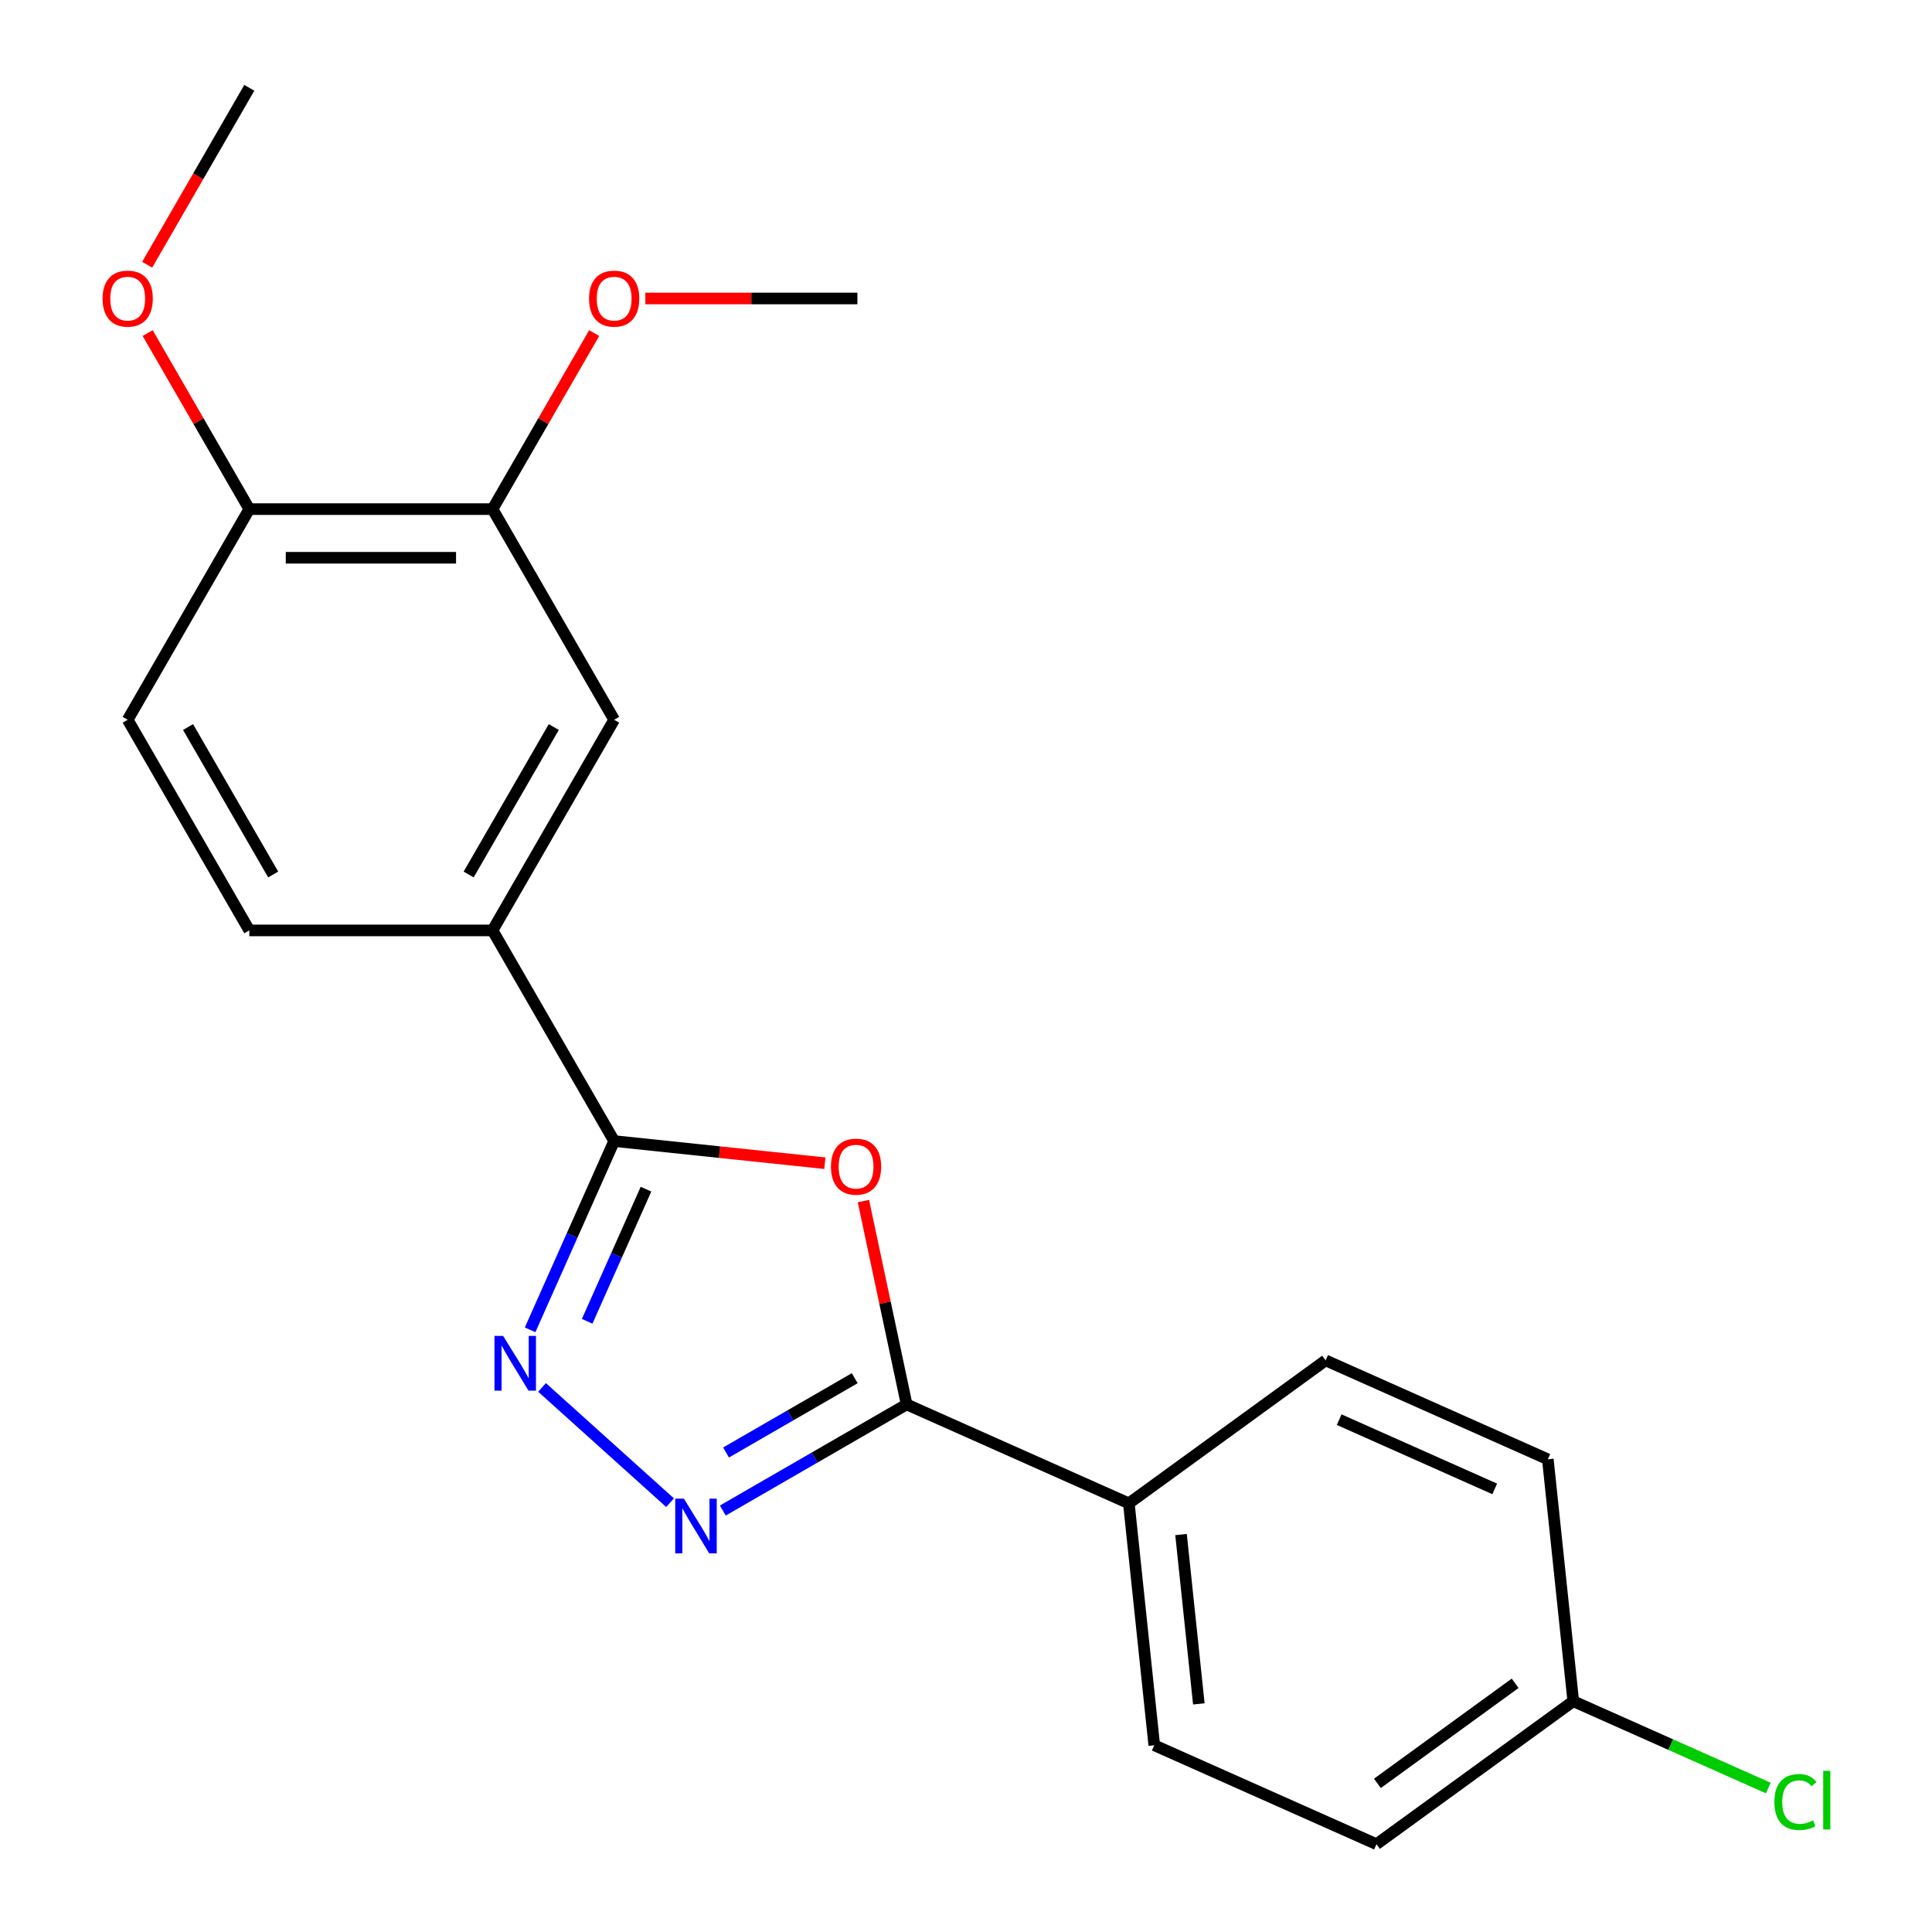 <?xml version='1.0' encoding='iso-8859-1'?>
<svg version='1.1' baseProfile='full'
              xmlns='http://www.w3.org/2000/svg'
                      xmlns:rdkit='http://www.rdkit.org/xml'
                      xmlns:xlink='http://www.w3.org/1999/xlink'
                  xml:space='preserve'
width='1000px' height='1000px' viewBox='0 0 1000 1000'>
<!-- END OF HEADER -->
<rect style='opacity:1.0;fill:#FFFFFF;stroke:none' width='1000' height='1000' x='0' y='0'> </rect>
<path class='bond-2' d='M 426.948,602.076 L 372.418,596.344' style='fill:none;fill-rule:evenodd;stroke:#FF0000;stroke-width:6px;stroke-linecap:butt;stroke-linejoin:miter;stroke-opacity:1' />
<path class='bond-2' d='M 372.418,596.344 L 317.887,590.613' style='fill:none;fill-rule:evenodd;stroke:#000000;stroke-width:6px;stroke-linecap:butt;stroke-linejoin:miter;stroke-opacity:1' />
<path class='bond-3' d='M 446.902,621.68 L 458.087,674.301' style='fill:none;fill-rule:evenodd;stroke:#FF0000;stroke-width:6px;stroke-linecap:butt;stroke-linejoin:miter;stroke-opacity:1' />
<path class='bond-3' d='M 458.087,674.301 L 469.272,726.921' style='fill:none;fill-rule:evenodd;stroke:#000000;stroke-width:6px;stroke-linecap:butt;stroke-linejoin:miter;stroke-opacity:1' />
<path class='bond-0' d='M 274.385,688.32 L 296.136,639.466' style='fill:none;fill-rule:evenodd;stroke:#0000FF;stroke-width:6px;stroke-linecap:butt;stroke-linejoin:miter;stroke-opacity:1' />
<path class='bond-0' d='M 296.136,639.466 L 317.887,590.613' style='fill:none;fill-rule:evenodd;stroke:#000000;stroke-width:6px;stroke-linecap:butt;stroke-linejoin:miter;stroke-opacity:1' />
<path class='bond-0' d='M 303.913,683.905 L 319.139,649.708' style='fill:none;fill-rule:evenodd;stroke:#0000FF;stroke-width:6px;stroke-linecap:butt;stroke-linejoin:miter;stroke-opacity:1' />
<path class='bond-0' d='M 319.139,649.708 L 334.364,615.511' style='fill:none;fill-rule:evenodd;stroke:#000000;stroke-width:6px;stroke-linecap:butt;stroke-linejoin:miter;stroke-opacity:1' />
<path class='bond-21' d='M 280.566,718.132 L 346.82,777.787' style='fill:none;fill-rule:evenodd;stroke:#0000FF;stroke-width:6px;stroke-linecap:butt;stroke-linejoin:miter;stroke-opacity:1' />
<path class='bond-1' d='M 374.128,781.852 L 421.7,754.387' style='fill:none;fill-rule:evenodd;stroke:#0000FF;stroke-width:6px;stroke-linecap:butt;stroke-linejoin:miter;stroke-opacity:1' />
<path class='bond-1' d='M 421.7,754.387 L 469.272,726.921' style='fill:none;fill-rule:evenodd;stroke:#000000;stroke-width:6px;stroke-linecap:butt;stroke-linejoin:miter;stroke-opacity:1' />
<path class='bond-1' d='M 375.809,751.806 L 409.11,732.58' style='fill:none;fill-rule:evenodd;stroke:#0000FF;stroke-width:6px;stroke-linecap:butt;stroke-linejoin:miter;stroke-opacity:1' />
<path class='bond-1' d='M 409.11,732.58 L 442.41,713.354' style='fill:none;fill-rule:evenodd;stroke:#000000;stroke-width:6px;stroke-linecap:butt;stroke-linejoin:miter;stroke-opacity:1' />
<path class='bond-4' d='M 317.887,590.613 L 254.937,481.581' style='fill:none;fill-rule:evenodd;stroke:#000000;stroke-width:6px;stroke-linecap:butt;stroke-linejoin:miter;stroke-opacity:1' />
<path class='bond-7' d='M 469.272,726.921 L 584.286,778.128' style='fill:none;fill-rule:evenodd;stroke:#000000;stroke-width:6px;stroke-linecap:butt;stroke-linejoin:miter;stroke-opacity:1' />
<path class='bond-5' d='M 254.937,481.581 L 317.887,372.55' style='fill:none;fill-rule:evenodd;stroke:#000000;stroke-width:6px;stroke-linecap:butt;stroke-linejoin:miter;stroke-opacity:1' />
<path class='bond-5' d='M 242.573,452.637 L 286.638,376.314' style='fill:none;fill-rule:evenodd;stroke:#000000;stroke-width:6px;stroke-linecap:butt;stroke-linejoin:miter;stroke-opacity:1' />
<path class='bond-9' d='M 254.937,481.581 L 129.038,481.581' style='fill:none;fill-rule:evenodd;stroke:#000000;stroke-width:6px;stroke-linecap:butt;stroke-linejoin:miter;stroke-opacity:1' />
<path class='bond-6' d='M 317.887,372.55 L 254.937,263.518' style='fill:none;fill-rule:evenodd;stroke:#000000;stroke-width:6px;stroke-linecap:butt;stroke-linejoin:miter;stroke-opacity:1' />
<path class='bond-14' d='M 254.937,263.518 L 281.242,217.956' style='fill:none;fill-rule:evenodd;stroke:#000000;stroke-width:6px;stroke-linecap:butt;stroke-linejoin:miter;stroke-opacity:1' />
<path class='bond-14' d='M 281.242,217.956 L 307.548,172.394' style='fill:none;fill-rule:evenodd;stroke:#FF0000;stroke-width:6px;stroke-linecap:butt;stroke-linejoin:miter;stroke-opacity:1' />
<path class='bond-23' d='M 254.937,263.518 L 129.038,263.518' style='fill:none;fill-rule:evenodd;stroke:#000000;stroke-width:6px;stroke-linecap:butt;stroke-linejoin:miter;stroke-opacity:1' />
<path class='bond-23' d='M 236.052,288.698 L 147.923,288.698' style='fill:none;fill-rule:evenodd;stroke:#000000;stroke-width:6px;stroke-linecap:butt;stroke-linejoin:miter;stroke-opacity:1' />
<path class='bond-11' d='M 584.286,778.128 L 597.446,903.338' style='fill:none;fill-rule:evenodd;stroke:#000000;stroke-width:6px;stroke-linecap:butt;stroke-linejoin:miter;stroke-opacity:1' />
<path class='bond-11' d='M 611.302,794.278 L 620.514,881.924' style='fill:none;fill-rule:evenodd;stroke:#000000;stroke-width:6px;stroke-linecap:butt;stroke-linejoin:miter;stroke-opacity:1' />
<path class='bond-12' d='M 584.286,778.128 L 686.141,704.127' style='fill:none;fill-rule:evenodd;stroke:#000000;stroke-width:6px;stroke-linecap:butt;stroke-linejoin:miter;stroke-opacity:1' />
<path class='bond-8' d='M 129.038,263.518 L 66.089,372.55' style='fill:none;fill-rule:evenodd;stroke:#000000;stroke-width:6px;stroke-linecap:butt;stroke-linejoin:miter;stroke-opacity:1' />
<path class='bond-18' d='M 129.038,263.518 L 102.733,217.956' style='fill:none;fill-rule:evenodd;stroke:#000000;stroke-width:6px;stroke-linecap:butt;stroke-linejoin:miter;stroke-opacity:1' />
<path class='bond-18' d='M 102.733,217.956 L 76.428,172.394' style='fill:none;fill-rule:evenodd;stroke:#FF0000;stroke-width:6px;stroke-linecap:butt;stroke-linejoin:miter;stroke-opacity:1' />
<path class='bond-10' d='M 129.038,481.581 L 66.089,372.55' style='fill:none;fill-rule:evenodd;stroke:#000000;stroke-width:6px;stroke-linecap:butt;stroke-linejoin:miter;stroke-opacity:1' />
<path class='bond-10' d='M 141.402,452.637 L 97.338,376.314' style='fill:none;fill-rule:evenodd;stroke:#000000;stroke-width:6px;stroke-linecap:butt;stroke-linejoin:miter;stroke-opacity:1' />
<path class='bond-16' d='M 597.446,903.338 L 712.461,954.545' style='fill:none;fill-rule:evenodd;stroke:#000000;stroke-width:6px;stroke-linecap:butt;stroke-linejoin:miter;stroke-opacity:1' />
<path class='bond-15' d='M 686.141,704.127 L 801.155,755.335' style='fill:none;fill-rule:evenodd;stroke:#000000;stroke-width:6px;stroke-linecap:butt;stroke-linejoin:miter;stroke-opacity:1' />
<path class='bond-15' d='M 693.151,734.811 L 773.661,770.656' style='fill:none;fill-rule:evenodd;stroke:#000000;stroke-width:6px;stroke-linecap:butt;stroke-linejoin:miter;stroke-opacity:1' />
<path class='bond-13' d='M 814.315,880.544 L 801.155,755.335' style='fill:none;fill-rule:evenodd;stroke:#000000;stroke-width:6px;stroke-linecap:butt;stroke-linejoin:miter;stroke-opacity:1' />
<path class='bond-17' d='M 814.315,880.544 L 864.788,903.016' style='fill:none;fill-rule:evenodd;stroke:#000000;stroke-width:6px;stroke-linecap:butt;stroke-linejoin:miter;stroke-opacity:1' />
<path class='bond-17' d='M 864.788,903.016 L 915.262,925.488' style='fill:none;fill-rule:evenodd;stroke:#00CC00;stroke-width:6px;stroke-linecap:butt;stroke-linejoin:miter;stroke-opacity:1' />
<path class='bond-22' d='M 814.315,880.544 L 712.461,954.545' style='fill:none;fill-rule:evenodd;stroke:#000000;stroke-width:6px;stroke-linecap:butt;stroke-linejoin:miter;stroke-opacity:1' />
<path class='bond-22' d='M 784.237,871.273 L 712.938,923.074' style='fill:none;fill-rule:evenodd;stroke:#000000;stroke-width:6px;stroke-linecap:butt;stroke-linejoin:miter;stroke-opacity:1' />
<path class='bond-19' d='M 334.034,154.486 L 388.91,154.486' style='fill:none;fill-rule:evenodd;stroke:#FF0000;stroke-width:6px;stroke-linecap:butt;stroke-linejoin:miter;stroke-opacity:1' />
<path class='bond-19' d='M 388.91,154.486 L 443.786,154.486' style='fill:none;fill-rule:evenodd;stroke:#000000;stroke-width:6px;stroke-linecap:butt;stroke-linejoin:miter;stroke-opacity:1' />
<path class='bond-20' d='M 76.174,137.019 L 102.606,91.237' style='fill:none;fill-rule:evenodd;stroke:#FF0000;stroke-width:6px;stroke-linecap:butt;stroke-linejoin:miter;stroke-opacity:1' />
<path class='bond-20' d='M 102.606,91.237 L 129.038,45.455' style='fill:none;fill-rule:evenodd;stroke:#000000;stroke-width:6px;stroke-linecap:butt;stroke-linejoin:miter;stroke-opacity:1' />
<path  class='atom-0' d='M 430.096 603.853
Q 430.096 597.053, 433.456 593.253
Q 436.816 589.453, 443.096 589.453
Q 449.376 589.453, 452.736 593.253
Q 456.096 597.053, 456.096 603.853
Q 456.096 610.733, 452.696 614.653
Q 449.296 618.533, 443.096 618.533
Q 436.856 618.533, 433.456 614.653
Q 430.096 610.773, 430.096 603.853
M 443.096 615.333
Q 447.416 615.333, 449.736 612.453
Q 452.096 609.533, 452.096 603.853
Q 452.096 598.293, 449.736 595.493
Q 447.416 592.653, 443.096 592.653
Q 438.776 592.653, 436.416 595.453
Q 434.096 598.253, 434.096 603.853
Q 434.096 609.573, 436.416 612.453
Q 438.776 615.333, 443.096 615.333
' fill='#FF0000'/>
<path  class='atom-1' d='M 260.419 691.467
L 269.699 706.467
Q 270.619 707.947, 272.099 710.627
Q 273.579 713.307, 273.659 713.467
L 273.659 691.467
L 277.419 691.467
L 277.419 719.787
L 273.539 719.787
L 263.579 703.387
Q 262.419 701.467, 261.179 699.267
Q 259.979 697.067, 259.619 696.387
L 259.619 719.787
L 255.939 719.787
L 255.939 691.467
L 260.419 691.467
' fill='#0000FF'/>
<path  class='atom-2' d='M 353.98 775.71
L 363.26 790.71
Q 364.18 792.19, 365.66 794.87
Q 367.14 797.55, 367.22 797.71
L 367.22 775.71
L 370.98 775.71
L 370.98 804.03
L 367.1 804.03
L 357.14 787.63
Q 355.98 785.71, 354.74 783.51
Q 353.54 781.31, 353.18 780.63
L 353.18 804.03
L 349.5 804.03
L 349.5 775.71
L 353.98 775.71
' fill='#0000FF'/>
<path  class='atom-15' d='M 304.887 154.566
Q 304.887 147.766, 308.247 143.966
Q 311.607 140.166, 317.887 140.166
Q 324.167 140.166, 327.527 143.966
Q 330.887 147.766, 330.887 154.566
Q 330.887 161.446, 327.487 165.366
Q 324.087 169.246, 317.887 169.246
Q 311.647 169.246, 308.247 165.366
Q 304.887 161.486, 304.887 154.566
M 317.887 166.046
Q 322.207 166.046, 324.527 163.166
Q 326.887 160.246, 326.887 154.566
Q 326.887 149.006, 324.527 146.206
Q 322.207 143.366, 317.887 143.366
Q 313.567 143.366, 311.207 146.166
Q 308.887 148.966, 308.887 154.566
Q 308.887 160.286, 311.207 163.166
Q 313.567 166.046, 317.887 166.046
' fill='#FF0000'/>
<path  class='atom-18' d='M 918.409 932.732
Q 918.409 925.692, 921.689 922.012
Q 925.009 918.292, 931.289 918.292
Q 937.129 918.292, 940.249 922.412
L 937.609 924.572
Q 935.329 921.572, 931.289 921.572
Q 927.009 921.572, 924.729 924.452
Q 922.489 927.292, 922.489 932.732
Q 922.489 938.332, 924.809 941.212
Q 927.169 944.092, 931.729 944.092
Q 934.849 944.092, 938.489 942.212
L 939.609 945.212
Q 938.129 946.172, 935.889 946.732
Q 933.649 947.292, 931.169 947.292
Q 925.009 947.292, 921.689 943.532
Q 918.409 939.772, 918.409 932.732
' fill='#00CC00'/>
<path  class='atom-18' d='M 943.689 916.572
L 947.369 916.572
L 947.369 946.932
L 943.689 946.932
L 943.689 916.572
' fill='#00CC00'/>
<path  class='atom-19' d='M 53.089 154.566
Q 53.089 147.766, 56.449 143.966
Q 59.809 140.166, 66.089 140.166
Q 72.369 140.166, 75.729 143.966
Q 79.089 147.766, 79.089 154.566
Q 79.089 161.446, 75.689 165.366
Q 72.289 169.246, 66.089 169.246
Q 59.849 169.246, 56.449 165.366
Q 53.089 161.486, 53.089 154.566
M 66.089 166.046
Q 70.409 166.046, 72.729 163.166
Q 75.089 160.246, 75.089 154.566
Q 75.089 149.006, 72.729 146.206
Q 70.409 143.366, 66.089 143.366
Q 61.769 143.366, 59.409 146.166
Q 57.089 148.966, 57.089 154.566
Q 57.089 160.286, 59.409 163.166
Q 61.769 166.046, 66.089 166.046
' fill='#FF0000'/>
</svg>
